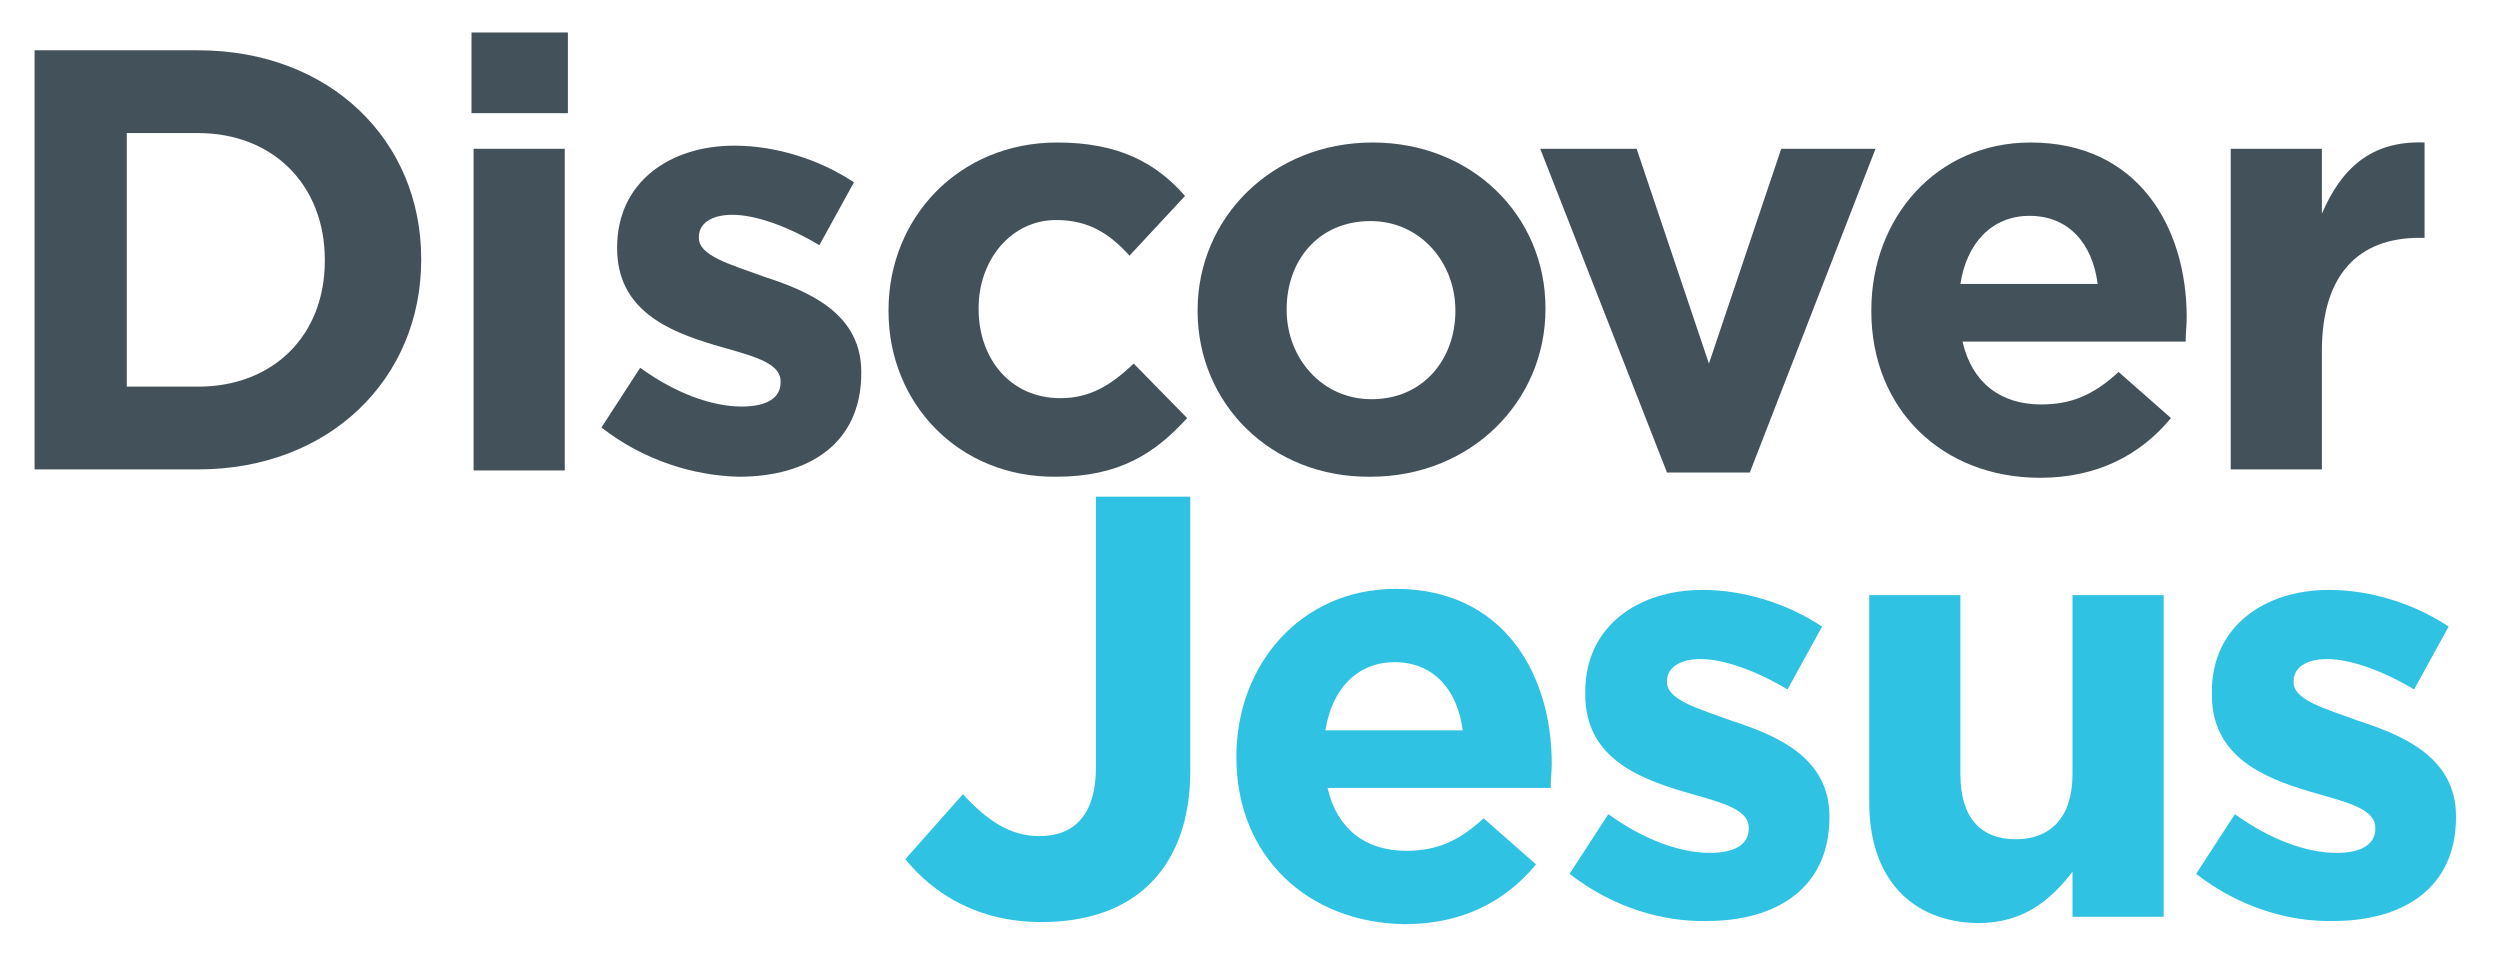 <?xml version="1.0" encoding="utf-8"?>
<!-- Generator: Adobe Illustrator 28.1.0, SVG Export Plug-In . SVG Version: 6.00 Build 0)  -->
<svg version="1.1" id="Layer_1" xmlns="http://www.w3.org/2000/svg" xmlns:xlink="http://www.w3.org/1999/xlink" x="0px" y="0px"
	 viewBox="0 0 238.6 92.3" style="enable-background:new 0 0 238.6 92.3;" xml:space="preserve">
<style type="text/css">
	.st0{fill:#3EBDDC;}
	.st1{fill:#30C2E3;}
	.st2{fill:#43525A;}
</style>
<g>
	<path class="st2" d="M3.3,4.8h15.6c12.6,0,21.3,8.6,21.3,19.9v0.1c0,11.3-8.7,20-21.3,20H3.3V4.8z M12.1,12.8v24.1h6.8
		c7.2,0,12.1-4.9,12.1-12v-0.1c0-7.1-4.9-12.1-12.1-12.1H12.1z"/>
	<path class="st2" d="M45,3.1h9.2v7.7H45V3.1z M45.2,14.2h8.7v30.7h-8.7V14.2z"/>
	<path class="st2" d="M57.4,40.8l3.7-5.7c3.3,2.4,6.8,3.7,9.7,3.7c2.5,0,3.7-0.9,3.7-2.3v-0.1c0-1.9-3-2.5-6.4-3.5
		c-4.3-1.3-9.2-3.3-9.2-9.2v-0.1c0-6.2,5-9.7,11.2-9.7c3.9,0,8.1,1.3,11.4,3.5l-3.3,6c-3-1.8-6.1-2.9-8.3-2.9
		c-2.1,0-3.2,0.9-3.2,2.1v0.1c0,1.7,2.9,2.5,6.2,3.7c4.3,1.4,9.3,3.5,9.3,9.1v0.1c0,6.8-5.1,9.9-11.7,9.9
		C66.3,45.4,61.5,44,57.4,40.8z"/>
	<path class="st2" d="M84.8,29.7v-0.1c0-8.8,6.7-16,16.1-16c5.8,0,9.4,1.9,12.2,5.1l-5.3,5.7c-1.9-2.1-3.9-3.4-7-3.4
		c-4.3,0-7.4,3.8-7.4,8.4v0.1c0,4.7,3,8.5,7.8,8.5c2.9,0,4.9-1.3,7-3.3l5.1,5.2c-3,3.3-6.4,5.6-12.5,5.6
		C91.5,45.6,84.8,38.5,84.8,29.7z"/>
	<path class="st2" d="M114.3,29.7v-0.1c0-8.8,7.1-16,16.7-16c9.5,0,16.5,7,16.5,15.8v0.1c0,8.8-7.1,16-16.7,16
		C121.3,45.6,114.3,38.5,114.3,29.7z M138.9,29.7v-0.1c0-4.5-3.3-8.5-8.1-8.5c-5,0-8,3.8-8,8.4v0.1c0,4.5,3.3,8.5,8.1,8.5
		C135.9,38.1,138.9,34.2,138.9,29.7z"/>
	<path class="st2" d="M147,14.2h9.2l6.9,20.5l6.9-20.5h9L167,45.1h-7.9L147,14.2z"/>
	<path class="st2" d="M178.6,29.7v-0.1c0-8.8,6.2-16,15.2-16c10.2,0,14.9,8,14.9,16.7c0,0.7-0.1,1.5-0.1,2.3h-21.3
		c0.9,3.9,3.6,6,7.5,6c2.9,0,5-0.9,7.4-3.1l5,4.4c-2.9,3.5-7,5.7-12.5,5.7C185.4,45.6,178.6,39.1,178.6,29.7z M200.2,27.1
		c-0.5-3.9-2.8-6.5-6.5-6.5c-3.6,0-6,2.6-6.6,6.5H200.2z"/>
	<path class="st2" d="M212.9,14.2h8.7v6.2c1.8-4.2,4.6-7,9.8-6.8v9.1h-0.5c-5.8,0-9.3,3.5-9.3,10.8v11.3h-8.7V14.2z"/>
</g>
<g>
	<path class="st1" d="M86.4,82l5.5-6.2c2.3,2.5,4.5,4,7.3,4c3.3,0,5.4-2,5.4-6.6V47.4h9v26.2c0,4.7-1.4,8.3-3.8,10.7
		c-2.5,2.5-6.1,3.7-10.4,3.7C93.3,88,89.1,85.3,86.4,82z"/>
	<path class="st1" d="M118,72.3v-0.1c0-8.8,6.2-16,15.2-16c10.2,0,14.9,8,14.9,16.7c0,0.7-0.1,1.5-0.1,2.3h-21.3
		c0.9,3.9,3.6,6,7.5,6c2.9,0,5-0.9,7.4-3.1l5,4.4c-2.9,3.5-7,5.7-12.5,5.7C124.8,88.1,118,81.7,118,72.3z M139.6,69.7
		c-0.5-3.9-2.8-6.5-6.5-6.5c-3.6,0-6,2.6-6.6,6.5H139.6z"/>
	<path class="st1" d="M149.8,83.4l3.7-5.7c3.3,2.4,6.8,3.7,9.7,3.7c2.5,0,3.7-0.9,3.7-2.3v-0.1c0-1.9-3-2.5-6.4-3.5
		c-4.3-1.3-9.2-3.3-9.2-9.2V66c0-6.2,5-9.7,11.2-9.7c3.9,0,8.1,1.3,11.4,3.5l-3.3,6c-3-1.8-6.1-2.9-8.3-2.9c-2.1,0-3.2,0.9-3.2,2.1
		v0.1c0,1.7,2.9,2.5,6.2,3.7c4.3,1.4,9.3,3.5,9.3,9.1v0.1c0,6.8-5.1,9.9-11.7,9.9C158.7,88,153.9,86.6,149.8,83.4z"/>
	<path class="st1" d="M178.4,76.6V56.8h8.7v17.1c0,4.1,1.9,6.2,5.3,6.2c3.3,0,5.4-2.1,5.4-6.2V56.8h8.7v30.7h-8.7v-4.3
		c-2,2.6-4.6,4.9-9,4.9C182.3,88,178.4,83.7,178.4,76.6z"/>
	<path class="st1" d="M209.6,83.4l3.7-5.7c3.3,2.4,6.8,3.7,9.7,3.7c2.5,0,3.7-0.9,3.7-2.3v-0.1c0-1.9-3-2.5-6.4-3.5
		c-4.3-1.3-9.2-3.3-9.2-9.2V66c0-6.2,5-9.7,11.2-9.7c3.9,0,8.1,1.3,11.4,3.5l-3.3,6c-3-1.8-6.1-2.9-8.3-2.9c-2.1,0-3.2,0.9-3.2,2.1
		v0.1c0,1.7,2.9,2.5,6.2,3.7c4.3,1.4,9.3,3.5,9.3,9.1v0.1c0,6.8-5.1,9.9-11.7,9.9C218.5,88,213.7,86.6,209.6,83.4z"/>
</g>
</svg>
